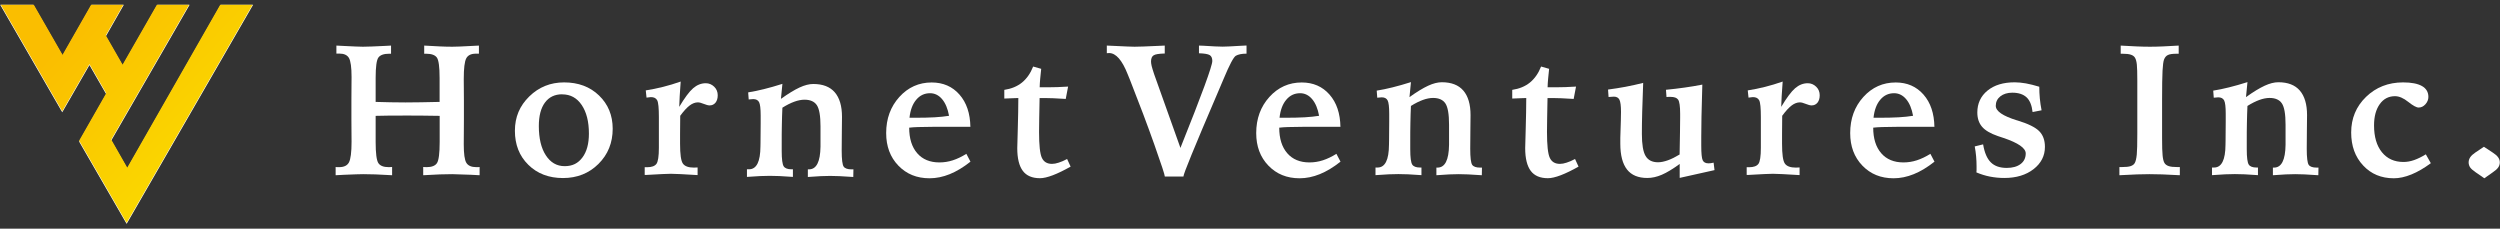 <svg width="328" height="30" viewBox="0 0 328 30" fill="none" xmlns="http://www.w3.org/2000/svg">
<rect x="0" y="0" width="328" height="30" fill="#333333" stroke="none"/>
<g clip-path="url(#clip0_0_223)">
<path d="M44.125 5.98C44.355 5.98 44.685 6 45.125 6.03C46.345 6.09 47.175 6.13 47.615 6.13C48.165 6.13 49.155 6.09 50.575 6.02C50.895 6 51.135 5.99 51.305 5.98V7.05H51.035C50.355 7.05 49.885 7.22 49.645 7.55C49.405 7.88 49.285 8.77 49.285 10.22V13.37C49.955 13.39 50.615 13.41 51.265 13.42C51.915 13.43 52.565 13.44 53.195 13.44C53.795 13.44 54.465 13.44 55.205 13.42C55.955 13.41 56.775 13.39 57.675 13.37V10.22C57.675 8.77 57.555 7.88 57.315 7.55C57.075 7.22 56.615 7.05 55.925 7.05H55.655V5.98C56.415 6.03 57.105 6.06 57.715 6.09C58.325 6.12 58.865 6.13 59.345 6.13C59.785 6.13 60.605 6.1 61.835 6.03C62.265 6.01 62.595 5.99 62.835 5.98V7.04C62.835 7.04 62.735 7.04 62.675 7.04C62.615 7.04 62.535 7.04 62.445 7.04C61.815 7.04 61.395 7.24 61.175 7.65C60.955 8.06 60.845 8.96 60.845 10.37C60.845 10.61 60.845 11.04 60.855 11.65C60.865 12.26 60.865 12.78 60.865 13.18V15.69C60.865 16.17 60.865 16.76 60.855 17.48C60.855 18.2 60.845 18.68 60.845 18.93C60.845 20.18 60.955 20.99 61.185 21.36C61.415 21.74 61.855 21.93 62.495 21.93C62.615 21.93 62.705 21.93 62.765 21.93C62.825 21.93 62.875 21.92 62.925 21.91V22.99C62.655 22.97 62.275 22.95 61.785 22.93C60.555 22.88 59.735 22.85 59.335 22.85C58.885 22.85 58.335 22.86 57.705 22.88C57.065 22.9 56.345 22.94 55.525 22.99V21.91C55.585 21.91 55.665 21.91 55.765 21.92C55.865 21.92 55.925 21.93 55.965 21.93C56.645 21.93 57.105 21.75 57.335 21.39C57.565 21.03 57.685 20.11 57.685 18.63V15.2C56.885 15.19 56.145 15.17 55.465 15.17C54.785 15.17 54.125 15.16 53.465 15.16C52.335 15.16 51.485 15.16 50.905 15.17C50.325 15.17 49.795 15.19 49.285 15.2V18.63C49.285 20.11 49.405 21.03 49.635 21.39C49.865 21.75 50.325 21.93 51.005 21.93C51.045 21.93 51.115 21.93 51.215 21.92C51.315 21.92 51.395 21.91 51.445 21.91V22.99C50.615 22.94 49.885 22.91 49.255 22.88C48.615 22.86 48.085 22.85 47.645 22.85C47.235 22.85 46.415 22.88 45.195 22.93C44.705 22.95 44.315 22.97 44.035 22.99V21.91C44.095 21.91 44.155 21.92 44.215 21.93C44.275 21.93 44.375 21.93 44.495 21.93C45.135 21.93 45.565 21.72 45.785 21.3C46.005 20.88 46.125 19.98 46.125 18.6C46.125 18.36 46.125 17.92 46.115 17.28C46.105 16.64 46.105 16.11 46.105 15.71V13.17C46.105 12.73 46.105 12.16 46.115 11.48C46.125 10.8 46.125 10.34 46.125 10.1C46.125 8.83 46.005 8 45.785 7.61C45.555 7.22 45.135 7.03 44.525 7.03C44.425 7.03 44.345 7.03 44.285 7.03C44.225 7.03 44.175 7.03 44.135 7.03V5.97L44.125 5.98Z" fill="white"/>
<path d="M74.005 10.81C75.875 10.81 77.405 11.38 78.595 12.53C79.785 13.68 80.385 15.13 80.385 16.89C80.385 18.73 79.765 20.27 78.515 21.51C77.275 22.74 75.715 23.36 73.865 23.36C72.015 23.36 70.485 22.78 69.315 21.62C68.135 20.46 67.555 18.97 67.555 17.16C67.555 15.35 68.185 13.88 69.445 12.65C70.705 11.42 72.225 10.81 74.015 10.81H74.005ZM73.765 12.37C72.785 12.37 72.035 12.73 71.495 13.46C70.955 14.19 70.695 15.21 70.695 16.54C70.695 18.15 70.995 19.43 71.615 20.38C72.225 21.32 73.045 21.8 74.085 21.8C75.125 21.8 75.845 21.42 76.415 20.66C76.985 19.9 77.265 18.85 77.265 17.53C77.265 15.95 76.945 14.7 76.315 13.77C75.685 12.84 74.835 12.38 73.765 12.38V12.37Z" fill="white"/>
<path d="M89.305 10.71C89.245 11.46 89.205 12.1 89.175 12.63C89.145 13.16 89.125 13.63 89.115 14.02C89.825 12.84 90.425 12.02 90.935 11.58C91.445 11.14 91.995 10.92 92.605 10.92C93.025 10.92 93.395 11.08 93.705 11.38C94.015 11.68 94.165 12.06 94.165 12.5C94.165 12.91 94.065 13.23 93.875 13.47C93.675 13.71 93.425 13.83 93.095 13.83C92.915 13.83 92.655 13.76 92.335 13.63C92.015 13.5 91.755 13.43 91.565 13.43C91.205 13.43 90.845 13.57 90.495 13.83C90.135 14.1 89.715 14.55 89.245 15.19C89.245 15.44 89.245 15.84 89.235 16.36C89.235 16.89 89.225 17.28 89.225 17.55V18.87C89.225 20.24 89.345 21.11 89.595 21.46C89.835 21.81 90.325 21.99 91.035 21.99C91.085 21.99 91.165 21.99 91.265 21.98C91.375 21.98 91.455 21.97 91.525 21.97V22.97H91.485C89.715 22.86 88.565 22.8 88.025 22.8C87.605 22.8 86.535 22.85 84.825 22.95H84.585V21.94H84.905C85.505 21.94 85.905 21.79 86.125 21.5C86.335 21.21 86.445 20.51 86.445 19.4V15.37C86.445 14.18 86.375 13.44 86.225 13.16C86.075 12.88 85.805 12.74 85.395 12.74C85.345 12.74 85.265 12.75 85.135 12.77C85.005 12.79 84.905 12.8 84.825 12.81L84.725 11.86C85.485 11.74 86.235 11.59 86.985 11.4C87.735 11.21 88.515 10.98 89.305 10.7V10.71Z" fill="white"/>
<path d="M102.65 11.02L102.46 12.97C103.41 12.29 104.23 11.79 104.9 11.48C105.57 11.17 106.17 11.02 106.7 11.02C107.95 11.02 108.89 11.38 109.52 12.11C110.15 12.84 110.47 13.91 110.47 15.33C110.47 15.6 110.47 16.23 110.45 17.21C110.43 18.19 110.43 19.04 110.43 19.75C110.43 20.92 110.52 21.62 110.69 21.86C110.86 22.1 111.21 22.22 111.72 22.22H111.97L111.95 23.22C111.24 23.17 110.64 23.14 110.14 23.11C109.64 23.09 109.23 23.08 108.92 23.08C108.59 23.08 108.17 23.09 107.69 23.11C107.2 23.13 106.63 23.17 105.99 23.22V22.22H106.13C107.12 22.22 107.62 21.23 107.65 19.24V16.58C107.65 15.21 107.49 14.28 107.17 13.8C106.85 13.32 106.31 13.08 105.55 13.08C105.14 13.08 104.69 13.17 104.22 13.34C103.75 13.51 103.22 13.77 102.65 14.13C102.62 14.85 102.59 15.59 102.58 16.36C102.56 17.13 102.56 17.96 102.56 18.84V19.82C102.56 20.89 102.65 21.56 102.82 21.82C102.99 22.08 103.33 22.21 103.84 22.21H104.03V23.21C103.36 23.16 102.78 23.13 102.28 23.1C101.78 23.08 101.35 23.07 101 23.07C100.65 23.07 100.24 23.08 99.74 23.1C99.24 23.12 98.66 23.16 98 23.21V22.21H98.27C99.26 22.21 99.76 21.21 99.77 19.22C99.77 18.98 99.77 18.8 99.78 18.67L99.8 16.2V15.15C99.8 14.25 99.73 13.67 99.59 13.4C99.45 13.14 99.2 13 98.82 13C98.75 13 98.59 13.01 98.34 13.04C98.29 13.04 98.26 13.05 98.23 13.05L98.16 12.12C98.82 12.02 99.51 11.87 100.24 11.69C100.97 11.51 101.78 11.28 102.66 11L102.65 11.02Z" fill="white"/>
<path d="M127.335 16.64H122.365C121.515 16.65 120.875 16.66 120.455 16.67C120.035 16.68 119.645 16.71 119.285 16.75C119.285 18.17 119.635 19.29 120.335 20.1C121.035 20.91 122.015 21.31 123.245 21.31C123.845 21.31 124.435 21.22 125.015 21.03C125.595 20.84 126.185 20.56 126.785 20.18L127.325 21.21C126.405 21.94 125.495 22.49 124.605 22.85C123.715 23.21 122.835 23.39 121.955 23.39C120.295 23.39 118.935 22.84 117.865 21.73C116.795 20.62 116.265 19.2 116.265 17.46C116.265 15.57 116.845 13.99 117.995 12.72C119.145 11.45 120.565 10.82 122.235 10.82C123.735 10.82 124.955 11.35 125.885 12.41C126.815 13.47 127.285 14.88 127.315 16.65L127.335 16.64ZM124.515 15.19C124.345 14.26 124.045 13.53 123.605 13.01C123.165 12.49 122.635 12.23 122.025 12.23C121.295 12.23 120.695 12.51 120.215 13.08C119.735 13.64 119.435 14.43 119.325 15.45H120.075C121.055 15.45 121.905 15.43 122.625 15.39C123.345 15.35 123.975 15.28 124.525 15.19H124.515Z" fill="white"/>
<path d="M135.555 8.73L136.605 9.03C136.555 9.48 136.515 9.9 136.475 10.31C136.435 10.72 136.415 11.09 136.405 11.45C137.445 11.45 138.225 11.45 138.725 11.43C139.225 11.41 139.705 11.39 140.135 11.36L139.825 12.98C139.325 12.94 138.785 12.91 138.205 12.89C137.625 12.87 137.025 12.86 136.395 12.87C136.375 13.92 136.355 14.81 136.345 15.56C136.335 16.31 136.325 16.88 136.325 17.31C136.325 19.05 136.445 20.18 136.695 20.71C136.945 21.24 137.385 21.5 138.025 21.5C138.275 21.5 138.575 21.45 138.895 21.34C139.225 21.24 139.595 21.08 140.005 20.86L140.465 21.86C139.595 22.35 138.815 22.73 138.135 22.99C137.455 23.25 136.885 23.38 136.445 23.38C135.425 23.38 134.675 23.06 134.195 22.42C133.715 21.78 133.465 20.79 133.465 19.45C133.465 19.19 133.485 18.33 133.535 16.86C133.575 15.4 133.605 14.06 133.605 12.86C133.585 12.86 133.405 12.86 133.035 12.88C132.675 12.9 132.255 12.91 131.765 12.93V11.79C132.685 11.65 133.455 11.34 134.085 10.83C134.705 10.32 135.195 9.63 135.545 8.74L135.555 8.73Z" fill="white"/>
<path d="M145.225 5.98C145.495 5.98 145.875 6 146.355 6.03C147.605 6.09 148.435 6.13 148.855 6.13C149.415 6.13 150.435 6.09 151.935 6.02C152.315 6 152.615 5.99 152.815 5.98V7.02C152.065 7.04 151.585 7.11 151.355 7.26C151.125 7.4 151.015 7.68 151.015 8.08C151.015 8.23 151.045 8.42 151.095 8.65C151.155 8.88 151.255 9.24 151.415 9.71L154.875 19.41L154.945 19.22C157.685 12.39 159.055 8.65 159.055 8C159.055 7.63 158.945 7.37 158.715 7.23C158.485 7.09 158.015 7.01 157.305 6.99V5.98C157.435 5.98 157.615 6 157.865 6C159.085 6.08 159.935 6.12 160.425 6.12C160.825 6.12 161.595 6.08 162.735 6.01C163.085 5.99 163.355 5.98 163.545 5.97V7.04C163.235 7.04 162.965 7.06 162.725 7.11C162.485 7.16 162.295 7.23 162.135 7.32C161.835 7.51 161.315 8.49 160.575 10.26C160.265 11 160.015 11.58 159.835 12C158.185 15.85 157.015 18.62 156.315 20.34C155.615 22.05 155.265 22.99 155.265 23.16H152.825C152.825 22.96 152.375 21.58 151.465 19.01C150.555 16.44 149.485 13.6 148.245 10.46C148.185 10.29 148.085 10.06 147.955 9.75C147.225 7.89 146.405 6.96 145.515 6.96C145.485 6.96 145.435 6.96 145.365 6.97C145.295 6.97 145.245 6.98 145.215 6.98V5.95L145.225 5.98Z" fill="white"/>
<path d="M175.885 16.64H170.915C170.065 16.65 169.425 16.66 169.005 16.67C168.585 16.68 168.195 16.71 167.835 16.75C167.835 18.17 168.185 19.29 168.885 20.1C169.585 20.91 170.565 21.31 171.795 21.31C172.395 21.31 172.985 21.22 173.565 21.03C174.145 20.84 174.735 20.56 175.335 20.18L175.875 21.21C174.955 21.94 174.045 22.49 173.155 22.85C172.265 23.21 171.385 23.39 170.505 23.39C168.845 23.39 167.485 22.84 166.415 21.73C165.345 20.62 164.815 19.2 164.815 17.46C164.815 15.57 165.395 13.99 166.545 12.72C167.695 11.45 169.115 10.82 170.785 10.82C172.285 10.82 173.505 11.35 174.435 12.41C175.365 13.47 175.835 14.88 175.865 16.65L175.885 16.64ZM173.065 15.19C172.895 14.26 172.595 13.53 172.155 13.01C171.715 12.49 171.185 12.23 170.575 12.23C169.845 12.23 169.245 12.51 168.765 13.08C168.285 13.64 167.985 14.43 167.875 15.45H168.625C169.605 15.45 170.455 15.43 171.175 15.39C171.895 15.35 172.525 15.28 173.075 15.19H173.065Z" fill="white"/>
<path d="M185.115 10.79L184.925 12.74C185.875 12.06 186.695 11.56 187.365 11.25C188.035 10.94 188.635 10.79 189.165 10.79C190.415 10.79 191.355 11.15 191.985 11.88C192.615 12.61 192.935 13.68 192.935 15.1C192.935 15.37 192.935 16 192.915 16.98C192.895 17.96 192.895 18.81 192.895 19.52C192.895 20.69 192.985 21.39 193.155 21.63C193.325 21.87 193.675 21.99 194.185 21.99H194.435L194.415 22.99C193.705 22.94 193.105 22.91 192.605 22.88C192.105 22.86 191.695 22.85 191.385 22.85C191.055 22.85 190.635 22.86 190.155 22.88C189.665 22.9 189.095 22.94 188.455 22.99V21.99H188.595C189.585 21.99 190.085 21 190.115 19.01V16.35C190.115 14.98 189.955 14.05 189.635 13.57C189.315 13.09 188.775 12.85 188.015 12.85C187.605 12.85 187.155 12.94 186.685 13.11C186.215 13.28 185.685 13.54 185.115 13.9C185.085 14.62 185.055 15.36 185.045 16.13C185.025 16.9 185.025 17.73 185.025 18.61V19.59C185.025 20.66 185.115 21.33 185.285 21.59C185.455 21.85 185.795 21.98 186.305 21.98H186.495V22.98C185.825 22.93 185.245 22.9 184.745 22.87C184.245 22.85 183.815 22.84 183.465 22.84C183.115 22.84 182.705 22.85 182.205 22.87C181.705 22.89 181.125 22.93 180.465 22.98V21.98H180.735C181.725 21.98 182.225 20.98 182.235 18.99C182.235 18.75 182.235 18.57 182.245 18.44L182.265 15.97V14.92C182.265 14.02 182.195 13.44 182.055 13.17C181.915 12.91 181.665 12.77 181.285 12.77C181.215 12.77 181.055 12.78 180.805 12.81C180.755 12.81 180.725 12.82 180.695 12.82L180.625 11.89C181.285 11.79 181.975 11.64 182.705 11.46C183.435 11.28 184.245 11.05 185.125 10.77L185.115 10.79Z" fill="white"/>
<path d="M202.195 8.73L203.245 9.03C203.195 9.48 203.155 9.9 203.115 10.31C203.075 10.72 203.055 11.09 203.045 11.45C204.085 11.45 204.865 11.45 205.365 11.43C205.865 11.41 206.345 11.39 206.775 11.36L206.465 12.98C205.965 12.94 205.425 12.91 204.845 12.89C204.265 12.87 203.665 12.86 203.035 12.87C203.015 13.92 202.995 14.81 202.985 15.56C202.975 16.31 202.965 16.88 202.965 17.31C202.965 19.05 203.085 20.18 203.335 20.71C203.585 21.24 204.025 21.5 204.665 21.5C204.915 21.5 205.215 21.45 205.535 21.34C205.865 21.24 206.235 21.08 206.645 20.86L207.105 21.86C206.235 22.35 205.455 22.73 204.775 22.99C204.095 23.25 203.525 23.38 203.085 23.38C202.065 23.38 201.315 23.06 200.835 22.42C200.355 21.78 200.105 20.79 200.105 19.45C200.105 19.19 200.125 18.33 200.175 16.86C200.215 15.4 200.245 14.06 200.245 12.86C200.225 12.86 200.045 12.86 199.675 12.88C199.315 12.9 198.895 12.91 198.405 12.93V11.79C199.325 11.65 200.095 11.34 200.725 10.83C201.345 10.32 201.835 9.63 202.185 8.74L202.195 8.73Z" fill="white"/>
<path d="M215.585 10.87C215.525 12.28 215.485 13.56 215.455 14.71C215.425 15.86 215.415 16.81 215.415 17.57C215.415 18.95 215.575 19.92 215.905 20.47C216.235 21.02 216.775 21.29 217.535 21.29C217.915 21.29 218.345 21.2 218.825 21.03C219.305 20.86 219.815 20.6 220.365 20.27C220.385 19.13 220.405 18.17 220.415 17.37C220.425 16.57 220.435 15.94 220.435 15.47V14.93C220.435 13.94 220.345 13.33 220.175 13.08C220.005 12.83 219.665 12.71 219.175 12.71C219.085 12.71 218.995 12.71 218.915 12.71C218.825 12.71 218.735 12.72 218.645 12.73L218.575 11.78C219.415 11.7 220.225 11.6 221.015 11.49C221.805 11.38 222.585 11.25 223.345 11.1C223.285 12.94 223.255 14.34 223.235 15.3C223.215 16.26 223.205 17.15 223.205 17.98V19.08C223.205 20.11 223.265 20.76 223.395 21.03C223.525 21.3 223.775 21.43 224.155 21.43C224.245 21.43 224.355 21.43 224.465 21.41C224.585 21.39 224.705 21.37 224.825 21.34L224.945 22.32L220.375 23.34V21.51C219.465 22.18 218.675 22.65 218.025 22.93C217.375 23.21 216.745 23.35 216.125 23.35C214.935 23.35 214.045 22.98 213.465 22.24C212.885 21.5 212.585 20.37 212.585 18.86C212.585 18.54 212.585 18.28 212.585 18.07C212.585 17.86 212.595 17.66 212.605 17.45L212.655 15.83C212.655 15.67 212.655 15.47 212.665 15.21C212.665 14.96 212.675 14.78 212.675 14.68C212.675 13.89 212.605 13.36 212.475 13.09C212.345 12.82 212.095 12.68 211.745 12.68C211.595 12.68 211.385 12.69 211.115 12.72C211.085 12.72 211.065 12.73 211.045 12.73L210.975 11.75C211.735 11.65 212.485 11.53 213.255 11.39C214.015 11.24 214.785 11.08 215.565 10.88L215.585 10.87Z" fill="white"/>
<path d="M233.885 10.71C233.825 11.46 233.785 12.1 233.755 12.63C233.725 13.16 233.705 13.63 233.695 14.02C234.405 12.84 235.005 12.02 235.515 11.58C236.025 11.14 236.575 10.92 237.185 10.92C237.605 10.92 237.975 11.08 238.285 11.38C238.595 11.68 238.745 12.06 238.745 12.5C238.745 12.91 238.645 13.23 238.455 13.47C238.255 13.71 238.005 13.83 237.675 13.83C237.495 13.83 237.235 13.76 236.915 13.63C236.595 13.5 236.335 13.43 236.145 13.43C235.785 13.43 235.425 13.57 235.075 13.83C234.715 14.1 234.295 14.55 233.825 15.19C233.825 15.44 233.825 15.84 233.815 16.36C233.815 16.89 233.805 17.28 233.805 17.55V18.87C233.805 20.24 233.925 21.11 234.175 21.46C234.415 21.81 234.905 21.99 235.615 21.99C235.665 21.99 235.745 21.99 235.845 21.98C235.955 21.98 236.035 21.97 236.105 21.97V22.97H236.065C234.295 22.86 233.145 22.8 232.605 22.8C232.185 22.8 231.115 22.85 229.405 22.95H229.165V21.94H229.485C230.085 21.94 230.485 21.79 230.705 21.5C230.915 21.21 231.025 20.51 231.025 19.4V15.37C231.025 14.18 230.955 13.44 230.805 13.16C230.655 12.88 230.385 12.74 229.975 12.74C229.925 12.74 229.845 12.75 229.715 12.77C229.585 12.79 229.485 12.8 229.405 12.81L229.305 11.86C230.065 11.74 230.815 11.59 231.565 11.4C232.315 11.21 233.095 10.98 233.885 10.7V10.71Z" fill="white"/>
<path d="M253.815 16.64H248.845C247.995 16.65 247.355 16.66 246.935 16.67C246.515 16.68 246.125 16.71 245.765 16.75C245.765 18.17 246.115 19.29 246.815 20.1C247.515 20.91 248.495 21.31 249.725 21.31C250.325 21.31 250.915 21.22 251.495 21.03C252.075 20.84 252.665 20.56 253.265 20.18L253.805 21.21C252.885 21.94 251.975 22.49 251.085 22.85C250.195 23.21 249.315 23.39 248.435 23.39C246.775 23.39 245.415 22.84 244.345 21.73C243.275 20.62 242.745 19.2 242.745 17.46C242.745 15.57 243.325 13.99 244.475 12.72C245.625 11.45 247.045 10.82 248.715 10.82C250.215 10.82 251.435 11.35 252.365 12.41C253.295 13.47 253.765 14.88 253.795 16.65L253.815 16.64ZM250.995 15.19C250.825 14.26 250.525 13.53 250.085 13.01C249.645 12.49 249.115 12.23 248.505 12.23C247.775 12.23 247.175 12.51 246.695 13.08C246.215 13.64 245.915 14.43 245.805 15.45H246.555C247.535 15.45 248.385 15.43 249.105 15.39C249.825 15.35 250.455 15.28 251.005 15.19H250.995Z" fill="white"/>
<path d="M267.555 11.39C267.555 11.89 267.575 12.4 267.625 12.91C267.675 13.42 267.745 13.94 267.855 14.47L266.675 14.7C266.575 13.82 266.315 13.17 265.885 12.77C265.455 12.37 264.835 12.16 264.015 12.16C263.375 12.16 262.855 12.32 262.445 12.64C262.045 12.96 261.845 13.38 261.845 13.88C261.845 14.59 262.775 15.22 264.625 15.79L264.705 15.81C266.085 16.23 267.035 16.7 267.535 17.2C268.045 17.71 268.295 18.4 268.295 19.27C268.295 20.45 267.795 21.42 266.805 22.19C265.815 22.96 264.535 23.35 262.965 23.35C262.325 23.35 261.705 23.29 261.085 23.17C260.465 23.05 259.875 22.86 259.305 22.62C259.305 22.53 259.315 22.43 259.325 22.32C259.335 22.21 259.325 22.04 259.325 21.82C259.325 21.38 259.305 20.93 259.265 20.5C259.225 20.06 259.165 19.63 259.085 19.21L260.185 18.94C260.365 20.03 260.705 20.82 261.195 21.3C261.685 21.79 262.385 22.03 263.285 22.03C264.045 22.03 264.655 21.86 265.105 21.52C265.555 21.18 265.775 20.71 265.775 20.13C265.775 19.43 264.795 18.75 262.835 18.09C262.505 17.98 262.255 17.9 262.085 17.84C261.135 17.51 260.455 17.11 260.045 16.63C259.635 16.15 259.425 15.53 259.425 14.76C259.425 13.58 259.865 12.62 260.755 11.89C261.645 11.16 262.835 10.8 264.335 10.8C264.775 10.8 265.265 10.85 265.795 10.94C266.325 11.04 266.905 11.18 267.555 11.38V11.39Z" fill="white"/>
<path d="M278.205 5.98C278.985 6.03 279.695 6.06 280.345 6.09C280.995 6.12 281.565 6.13 282.075 6.13C282.585 6.13 283.135 6.12 283.765 6.09C284.385 6.07 285.085 6.03 285.845 5.98V7.05H285.595C285.045 7.05 284.655 7.1 284.425 7.22C284.195 7.33 284.025 7.53 283.915 7.83C283.825 8.08 283.765 8.56 283.725 9.28C283.685 10 283.665 11.3 283.665 13.18V18.08C283.665 19.2 283.685 19.98 283.735 20.41C283.775 20.84 283.855 21.16 283.965 21.36C284.075 21.56 284.265 21.7 284.525 21.79C284.785 21.88 285.175 21.92 285.695 21.92H285.995V22.99C285.125 22.94 284.355 22.91 283.695 22.88C283.035 22.86 282.475 22.85 282.015 22.85C281.595 22.85 281.055 22.86 280.385 22.88C279.715 22.9 278.945 22.94 278.065 22.99V21.92H278.365C278.895 21.92 279.295 21.88 279.555 21.79C279.815 21.7 279.995 21.56 280.095 21.36C280.215 21.14 280.295 20.77 280.345 20.27C280.395 19.77 280.415 18.85 280.415 17.52V10.55C280.415 9.57 280.395 8.88 280.355 8.48C280.315 8.09 280.235 7.79 280.125 7.6C280.025 7.41 279.845 7.27 279.585 7.18C279.325 7.09 278.955 7.05 278.475 7.05H278.235V5.98H278.205Z" fill="white"/>
<path d="M294.865 10.79L294.675 12.74C295.625 12.06 296.445 11.56 297.115 11.25C297.785 10.94 298.385 10.79 298.915 10.79C300.165 10.79 301.105 11.15 301.735 11.88C302.365 12.61 302.685 13.68 302.685 15.1C302.685 15.37 302.685 16 302.665 16.98C302.645 17.96 302.645 18.81 302.645 19.52C302.645 20.69 302.735 21.39 302.905 21.63C303.075 21.87 303.425 21.99 303.935 21.99H304.185L304.165 22.99C303.455 22.94 302.855 22.91 302.355 22.88C301.855 22.86 301.445 22.85 301.135 22.85C300.805 22.85 300.385 22.86 299.905 22.88C299.415 22.9 298.845 22.94 298.205 22.99V21.99H298.345C299.335 21.99 299.835 21 299.865 19.01V16.35C299.865 14.98 299.705 14.05 299.385 13.57C299.065 13.09 298.525 12.85 297.765 12.85C297.355 12.85 296.905 12.94 296.435 13.11C295.965 13.28 295.435 13.54 294.865 13.9C294.835 14.62 294.805 15.36 294.795 16.13C294.775 16.9 294.775 17.73 294.775 18.61V19.59C294.775 20.66 294.865 21.33 295.035 21.59C295.205 21.85 295.545 21.98 296.055 21.98H296.245V22.98C295.575 22.93 294.995 22.9 294.495 22.87C293.995 22.85 293.565 22.84 293.215 22.84C292.865 22.84 292.455 22.85 291.955 22.87C291.455 22.89 290.875 22.93 290.215 22.98V21.98H290.485C291.475 21.98 291.975 20.98 291.985 18.99C291.985 18.75 291.985 18.57 291.995 18.44L292.015 15.97V14.92C292.015 14.02 291.945 13.44 291.805 13.17C291.665 12.91 291.415 12.77 291.035 12.77C290.965 12.77 290.805 12.78 290.555 12.81C290.505 12.81 290.475 12.82 290.445 12.82L290.375 11.89C291.035 11.79 291.725 11.64 292.455 11.46C293.185 11.28 293.995 11.05 294.875 10.77L294.865 10.79Z" fill="white"/>
<path d="M318.265 20.24L318.925 21.41C318.035 22.07 317.185 22.56 316.375 22.89C315.565 23.22 314.795 23.39 314.065 23.39C312.425 23.39 311.085 22.83 310.045 21.71C308.995 20.59 308.475 19.15 308.475 17.38C308.475 15.53 309.125 13.97 310.425 12.71C311.725 11.45 313.345 10.81 315.285 10.81C316.375 10.81 317.195 10.97 317.765 11.29C318.325 11.61 318.605 12.09 318.605 12.71C318.605 13.07 318.475 13.39 318.215 13.68C317.955 13.97 317.655 14.11 317.325 14.11C317.035 14.11 316.585 13.86 315.965 13.37C315.345 12.87 314.765 12.62 314.225 12.62C313.395 12.62 312.725 12.96 312.225 13.66C311.725 14.36 311.475 15.28 311.475 16.45C311.475 17.94 311.815 19.12 312.505 19.97C313.195 20.82 314.135 21.25 315.335 21.25C315.785 21.25 316.255 21.17 316.735 21C317.215 20.83 317.725 20.58 318.265 20.25V20.24Z" fill="white"/>
<path d="M325.895 19.26L327.065 20.03C327.375 20.23 327.605 20.43 327.755 20.64C327.905 20.85 327.975 21.07 327.975 21.31C327.975 21.55 327.905 21.77 327.765 21.97C327.625 22.17 327.395 22.38 327.065 22.6L325.945 23.39L324.775 22.58C324.435 22.35 324.205 22.14 324.075 21.95C323.955 21.76 323.885 21.55 323.885 21.31C323.885 21.07 323.955 20.84 324.095 20.63C324.235 20.42 324.455 20.22 324.765 20.01L325.885 19.26H325.895Z" fill="white"/>
<path d="M28.965 0.63L16.695 22.12L14.595 18.44L24.875 0.63H20.655L16.085 8.61L13.885 4.77L16.245 0.63H12.025L8.205 7.32L4.365 0.63H0.025L8.165 14.73L11.735 8.54L13.935 12.36L10.385 18.58L16.615 29.37L33.205 0.63H28.965Z" fill="white"/>
<path d="M28.965 0.5L16.695 21.99L14.595 18.31L24.875 0.5H20.655L16.085 8.48L13.885 4.64L16.245 0.5H12.025L8.205 7.19L4.365 0.5H0.025L8.165 14.6L11.735 8.41L13.935 12.23L10.385 18.45L16.615 29.24L33.205 0.5H28.965Z" fill="url(#paint0_linear_0_223)"/>
</g>
<defs>
<linearGradient id="paint0_linear_0_223" x1="4.105" y1="-4.95" x2="42.795" y2="31.9" gradientUnits="userSpaceOnUse">
<stop offset="0.19" stop-color="#FABE00"/>
<stop offset="1" stop-color="#FAEE00"/>
</linearGradient>
<clipPath id="clip0_0_223">
<rect width="327.95" height="28.74" fill="white" transform="translate(0.025 0.63)"/>
</clipPath>
</defs>
</svg>
